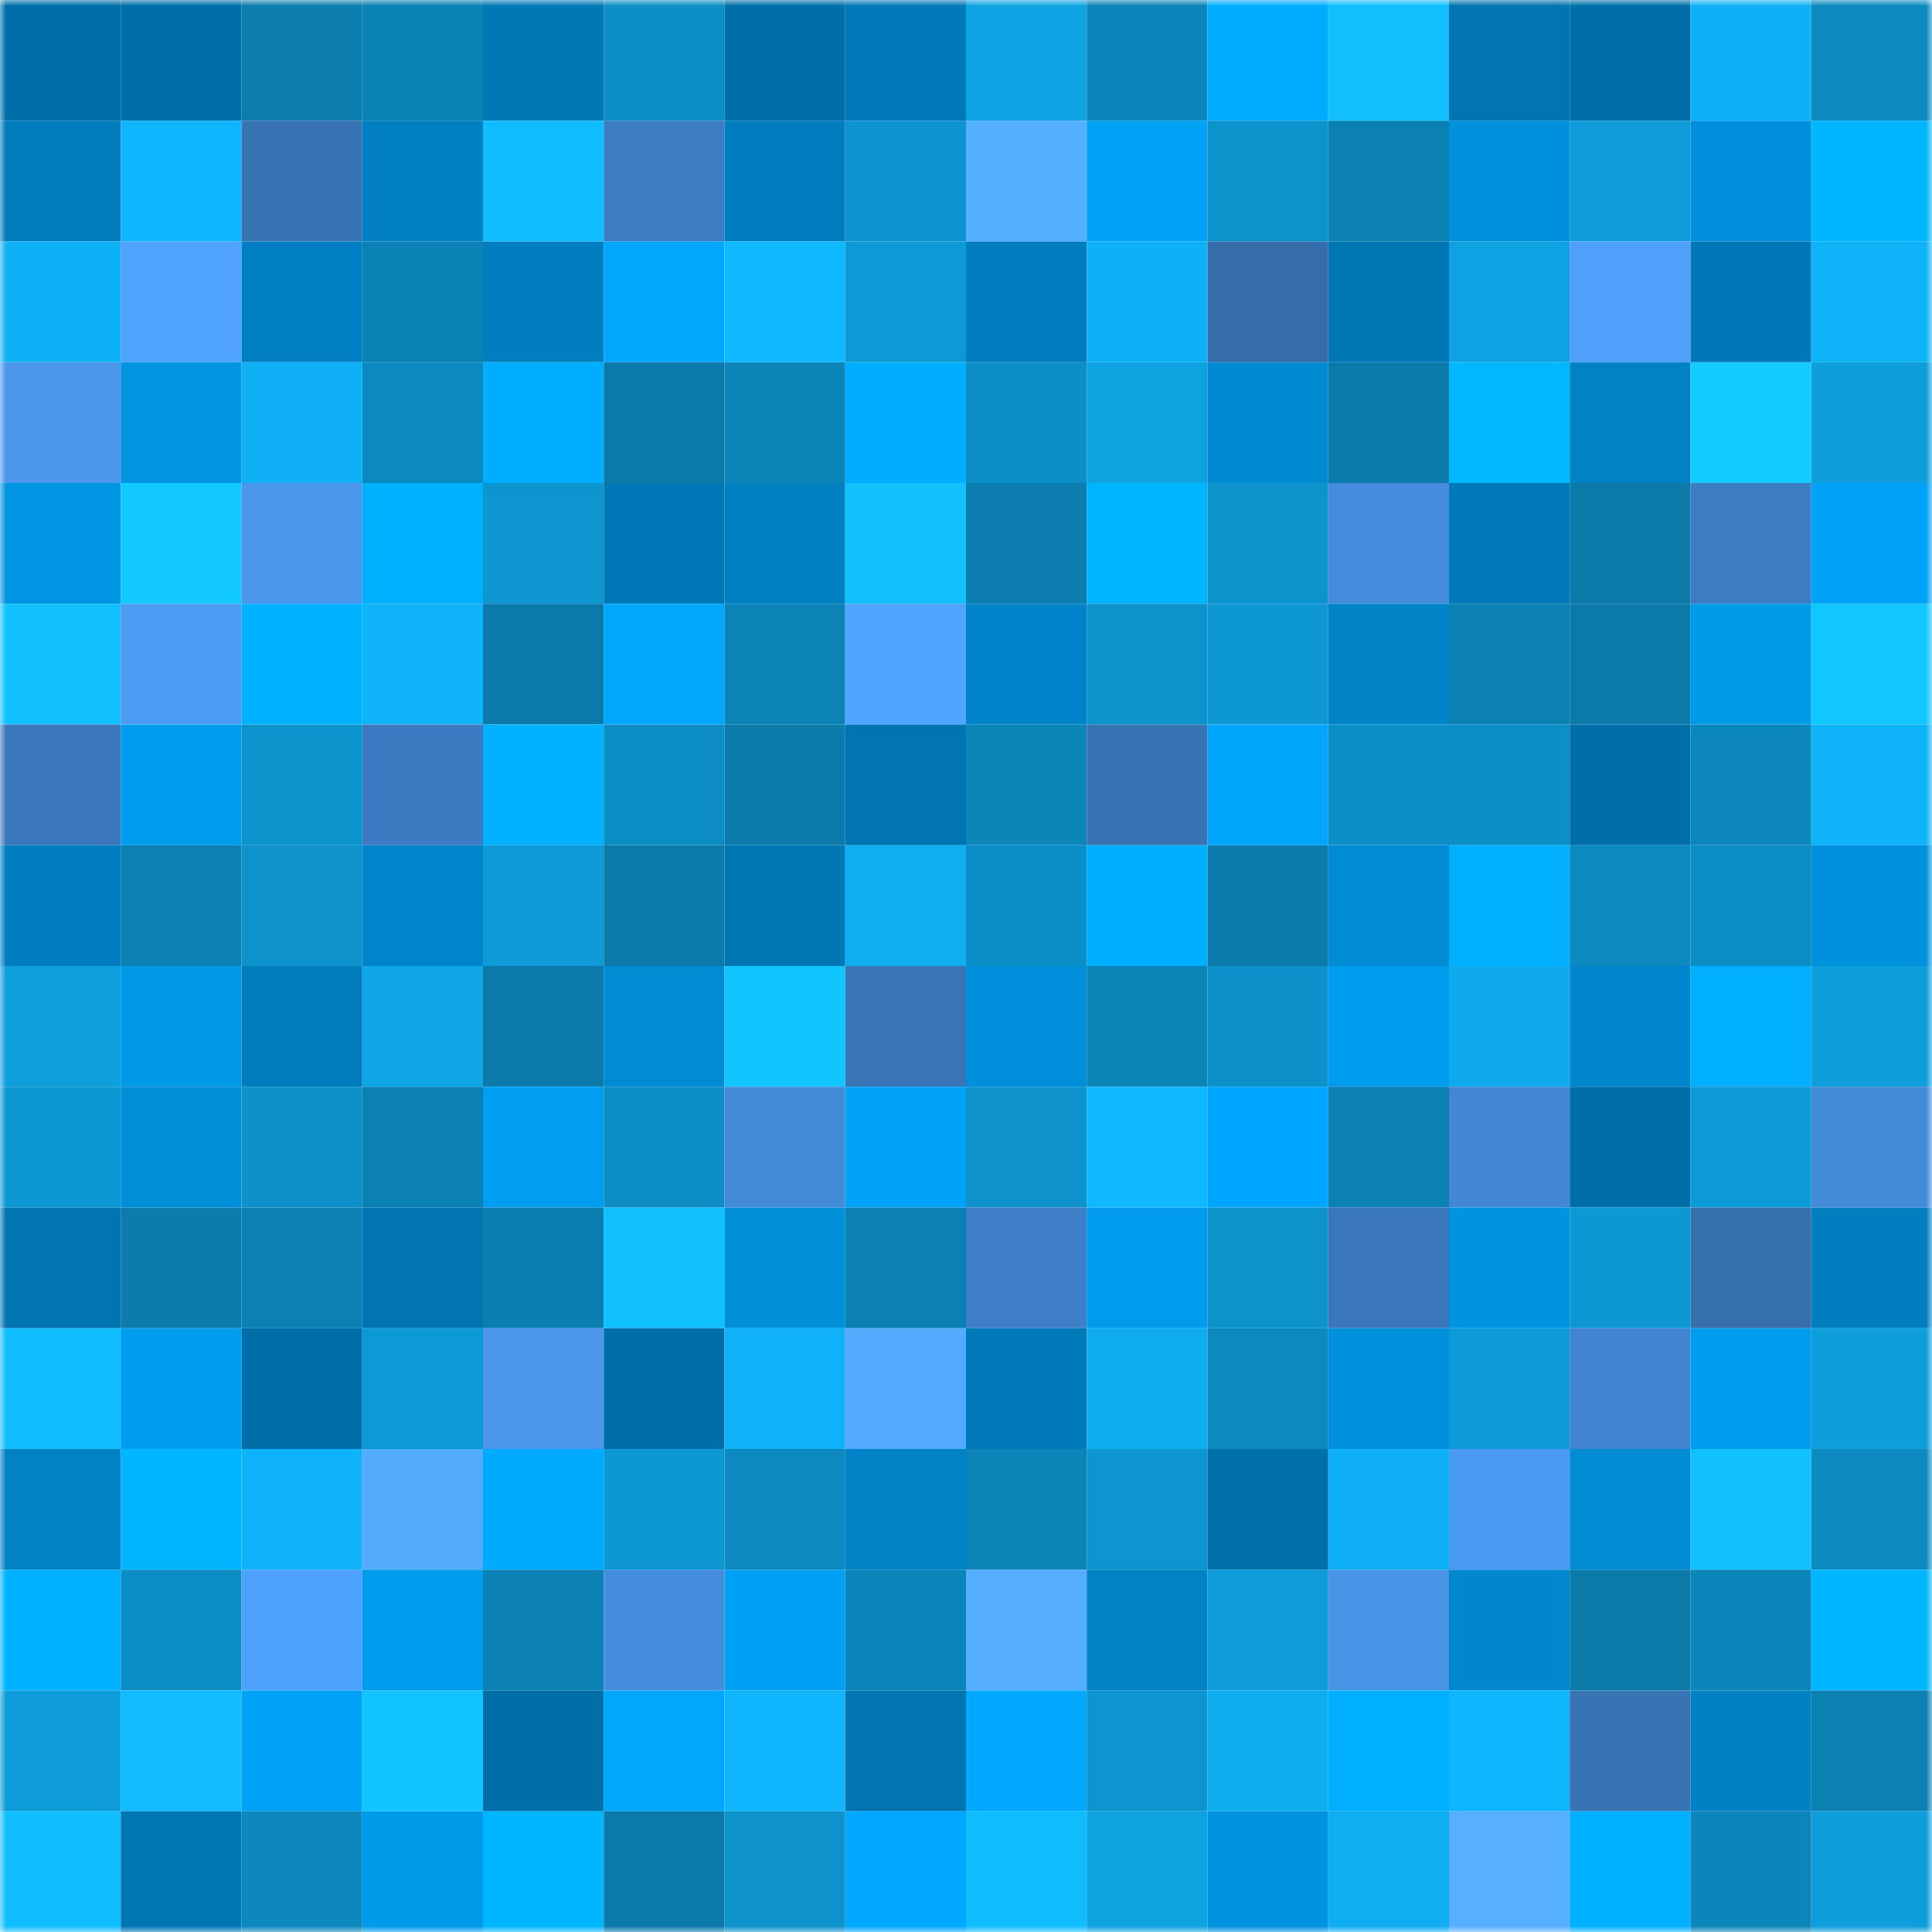 <svg viewBox="0 0 160 160" fill="none" role="img" xmlns="http://www.w3.org/2000/svg" width="240" height="240" name="ens%2Cmrmusk.eth"><mask id="1488055282" mask-type="alpha" maskUnits="userSpaceOnUse" x="0" y="0" width="160" height="160"><rect width="160" height="160" fill="#FFFFFF"></rect></mask><g mask="url(#1488055282)"><rect x="0" y="0" width="10" height="10" fill="#006fa9"></rect><rect x="10" y="0" width="10" height="10" fill="#006fa9"></rect><rect x="20" y="0" width="10" height="10" fill="#0b7eae"></rect><rect x="30" y="0" width="10" height="10" fill="#0b82b5"></rect><rect x="40" y="0" width="10" height="10" fill="#0078b6"></rect><rect x="50" y="0" width="10" height="10" fill="#0c8ec5"></rect><rect x="60" y="0" width="10" height="10" fill="#006fa9"></rect><rect x="70" y="0" width="10" height="10" fill="#0079b9"></rect><rect x="80" y="0" width="10" height="10" fill="#0ea4e3"></rect><rect x="90" y="0" width="10" height="10" fill="#0c86ba"></rect><rect x="100" y="0" width="10" height="10" fill="#00acff"></rect><rect x="110" y="0" width="10" height="10" fill="#11bfff"></rect><rect x="120" y="0" width="10" height="10" fill="#0075b2"></rect><rect x="130" y="0" width="10" height="10" fill="#006fa9"></rect><rect x="140" y="0" width="10" height="10" fill="#0fb1f6"></rect><rect x="150" y="0" width="10" height="10" fill="#0c8ac0"></rect><rect x="0" y="10" width="10" height="10" fill="#007bbb"></rect><rect x="10" y="10" width="10" height="10" fill="#10b6fd"></rect><rect x="20" y="10" width="10" height="10" fill="#3873b3"></rect><rect x="30" y="10" width="10" height="10" fill="#0080c3"></rect><rect x="40" y="10" width="10" height="10" fill="#10beff"></rect><rect x="50" y="10" width="10" height="10" fill="#3c7cc2"></rect><rect x="60" y="10" width="10" height="10" fill="#007dbe"></rect><rect x="70" y="10" width="10" height="10" fill="#0d94ce"></rect><rect x="80" y="10" width="10" height="10" fill="#55afff"></rect><rect x="90" y="10" width="10" height="10" fill="#00a2f6"></rect><rect x="100" y="10" width="10" height="10" fill="#0d93cc"></rect><rect x="110" y="10" width="10" height="10" fill="#0b80b2"></rect><rect x="120" y="10" width="10" height="10" fill="#0091dc"></rect><rect x="130" y="10" width="10" height="10" fill="#0e9dda"></rect><rect x="140" y="10" width="10" height="10" fill="#0090db"></rect><rect x="150" y="10" width="10" height="10" fill="#00b6ff"></rect><rect x="0" y="20" width="10" height="10" fill="#0fb1f6"></rect><rect x="10" y="20" width="10" height="10" fill="#50a4ff"></rect><rect x="20" y="20" width="10" height="10" fill="#0080c3"></rect><rect x="30" y="20" width="10" height="10" fill="#0b82b5"></rect><rect x="40" y="20" width="10" height="10" fill="#007ec0"></rect><rect x="50" y="20" width="10" height="10" fill="#00a7fd"></rect><rect x="60" y="20" width="10" height="10" fill="#10b9ff"></rect><rect x="70" y="20" width="10" height="10" fill="#0d99d5"></rect><rect x="80" y="20" width="10" height="10" fill="#007dbe"></rect><rect x="90" y="20" width="10" height="10" fill="#0fb1f6"></rect><rect x="100" y="20" width="10" height="10" fill="#356dab"></rect><rect x="110" y="20" width="10" height="10" fill="#0077b5"></rect><rect x="120" y="20" width="10" height="10" fill="#0ea2e2"></rect><rect x="130" y="20" width="10" height="10" fill="#4ea0fa"></rect><rect x="140" y="20" width="10" height="10" fill="#0078b7"></rect><rect x="150" y="20" width="10" height="10" fill="#0fb3f8"></rect><rect x="0" y="30" width="10" height="10" fill="#4996eb"></rect><rect x="10" y="30" width="10" height="10" fill="#0094e1"></rect><rect x="20" y="30" width="10" height="10" fill="#0fb0f5"></rect><rect x="30" y="30" width="10" height="10" fill="#0c8ac0"></rect><rect x="40" y="30" width="10" height="10" fill="#00aeff"></rect><rect x="50" y="30" width="10" height="10" fill="#0b7aa9"></rect><rect x="60" y="30" width="10" height="10" fill="#0b84b7"></rect><rect x="70" y="30" width="10" height="10" fill="#00adff"></rect><rect x="80" y="30" width="10" height="10" fill="#0c8fc6"></rect><rect x="90" y="30" width="10" height="10" fill="#0ea2e1"></rect><rect x="100" y="30" width="10" height="10" fill="#008ad2"></rect><rect x="110" y="30" width="10" height="10" fill="#0b7bab"></rect><rect x="120" y="30" width="10" height="10" fill="#00b8ff"></rect><rect x="130" y="30" width="10" height="10" fill="#0082c5"></rect><rect x="140" y="30" width="10" height="10" fill="#12cbff"></rect><rect x="150" y="30" width="10" height="10" fill="#0e9edc"></rect><rect x="0" y="40" width="10" height="10" fill="#0095e3"></rect><rect x="10" y="40" width="10" height="10" fill="#11c8ff"></rect><rect x="20" y="40" width="10" height="10" fill="#4996eb"></rect><rect x="30" y="40" width="10" height="10" fill="#00b1ff"></rect><rect x="40" y="40" width="10" height="10" fill="#0d95d0"></rect><rect x="50" y="40" width="10" height="10" fill="#0078b7"></rect><rect x="60" y="40" width="10" height="10" fill="#007fc1"></rect><rect x="70" y="40" width="10" height="10" fill="#11c2ff"></rect><rect x="80" y="40" width="10" height="10" fill="#0b7dae"></rect><rect x="90" y="40" width="10" height="10" fill="#00b5ff"></rect><rect x="100" y="40" width="10" height="10" fill="#0d94cd"></rect><rect x="110" y="40" width="10" height="10" fill="#458ddc"></rect><rect x="120" y="40" width="10" height="10" fill="#0079b8"></rect><rect x="130" y="40" width="10" height="10" fill="#0b7aa9"></rect><rect x="140" y="40" width="10" height="10" fill="#3c7cc2"></rect><rect x="150" y="40" width="10" height="10" fill="#00a3f8"></rect><rect x="0" y="50" width="10" height="10" fill="#11c1ff"></rect><rect x="10" y="50" width="10" height="10" fill="#4c9cf3"></rect><rect x="20" y="50" width="10" height="10" fill="#00b1ff"></rect><rect x="30" y="50" width="10" height="10" fill="#0fb3f8"></rect><rect x="40" y="50" width="10" height="10" fill="#0b7aaa"></rect><rect x="50" y="50" width="10" height="10" fill="#00a7fd"></rect><rect x="60" y="50" width="10" height="10" fill="#0b83b6"></rect><rect x="70" y="50" width="10" height="10" fill="#50a6ff"></rect><rect x="80" y="50" width="10" height="10" fill="#0084c9"></rect><rect x="90" y="50" width="10" height="10" fill="#0d93cc"></rect><rect x="100" y="50" width="10" height="10" fill="#0d98d4"></rect><rect x="110" y="50" width="10" height="10" fill="#0083c7"></rect><rect x="120" y="50" width="10" height="10" fill="#0b81b3"></rect><rect x="130" y="50" width="10" height="10" fill="#0b7aa9"></rect><rect x="140" y="50" width="10" height="10" fill="#009aea"></rect><rect x="150" y="50" width="10" height="10" fill="#11c7ff"></rect><rect x="0" y="60" width="10" height="10" fill="#3a77bb"></rect><rect x="10" y="60" width="10" height="10" fill="#009def"></rect><rect x="20" y="60" width="10" height="10" fill="#0d93cc"></rect><rect x="30" y="60" width="10" height="10" fill="#3c7bc1"></rect><rect x="40" y="60" width="10" height="10" fill="#00b1ff"></rect><rect x="50" y="60" width="10" height="10" fill="#0c8ec5"></rect><rect x="60" y="60" width="10" height="10" fill="#0b7bab"></rect><rect x="70" y="60" width="10" height="10" fill="#0075b2"></rect><rect x="80" y="60" width="10" height="10" fill="#0c85b9"></rect><rect x="90" y="60" width="10" height="10" fill="#3873b4"></rect><rect x="100" y="60" width="10" height="10" fill="#00a6fc"></rect><rect x="110" y="60" width="10" height="10" fill="#0c8fc7"></rect><rect x="120" y="60" width="10" height="10" fill="#0c8fc7"></rect><rect x="130" y="60" width="10" height="10" fill="#006fa9"></rect><rect x="140" y="60" width="10" height="10" fill="#0c87bb"></rect><rect x="150" y="60" width="10" height="10" fill="#0fb3f8"></rect><rect x="0" y="70" width="10" height="10" fill="#007ec0"></rect><rect x="10" y="70" width="10" height="10" fill="#0b81b3"></rect><rect x="20" y="70" width="10" height="10" fill="#0d92cb"></rect><rect x="30" y="70" width="10" height="10" fill="#0085ca"></rect><rect x="40" y="70" width="10" height="10" fill="#0d9ad6"></rect><rect x="50" y="70" width="10" height="10" fill="#0b7aa9"></rect><rect x="60" y="70" width="10" height="10" fill="#0077b5"></rect><rect x="70" y="70" width="10" height="10" fill="#0faef1"></rect><rect x="80" y="70" width="10" height="10" fill="#0c8fc6"></rect><rect x="90" y="70" width="10" height="10" fill="#00aeff"></rect><rect x="100" y="70" width="10" height="10" fill="#0b7bab"></rect><rect x="110" y="70" width="10" height="10" fill="#008cd5"></rect><rect x="120" y="70" width="10" height="10" fill="#00b0ff"></rect><rect x="130" y="70" width="10" height="10" fill="#0c89be"></rect><rect x="140" y="70" width="10" height="10" fill="#0c8dc3"></rect><rect x="150" y="70" width="10" height="10" fill="#0091dc"></rect><rect x="0" y="80" width="10" height="10" fill="#0e9fdd"></rect><rect x="10" y="80" width="10" height="10" fill="#0099e8"></rect><rect x="20" y="80" width="10" height="10" fill="#007bbb"></rect><rect x="30" y="80" width="10" height="10" fill="#0ea6e7"></rect><rect x="40" y="80" width="10" height="10" fill="#0b7aaa"></rect><rect x="50" y="80" width="10" height="10" fill="#008bd3"></rect><rect x="60" y="80" width="10" height="10" fill="#11c6ff"></rect><rect x="70" y="80" width="10" height="10" fill="#3975b6"></rect><rect x="80" y="80" width="10" height="10" fill="#008fda"></rect><rect x="90" y="80" width="10" height="10" fill="#0b84b7"></rect><rect x="100" y="80" width="10" height="10" fill="#0d91ca"></rect><rect x="110" y="80" width="10" height="10" fill="#009cee"></rect><rect x="120" y="80" width="10" height="10" fill="#0faaec"></rect><rect x="130" y="80" width="10" height="10" fill="#0086cc"></rect><rect x="140" y="80" width="10" height="10" fill="#00afff"></rect><rect x="150" y="80" width="10" height="10" fill="#0e9edc"></rect><rect x="0" y="90" width="10" height="10" fill="#0d98d3"></rect><rect x="10" y="90" width="10" height="10" fill="#0090da"></rect><rect x="20" y="90" width="10" height="10" fill="#0d91ca"></rect><rect x="30" y="90" width="10" height="10" fill="#0b80b2"></rect><rect x="40" y="90" width="10" height="10" fill="#009ef0"></rect><rect x="50" y="90" width="10" height="10" fill="#0c8ec5"></rect><rect x="60" y="90" width="10" height="10" fill="#438ad7"></rect><rect x="70" y="90" width="10" height="10" fill="#00a3f8"></rect><rect x="80" y="90" width="10" height="10" fill="#0d92cb"></rect><rect x="90" y="90" width="10" height="10" fill="#10b9ff"></rect><rect x="100" y="90" width="10" height="10" fill="#00a6fd"></rect><rect x="110" y="90" width="10" height="10" fill="#0b80b2"></rect><rect x="120" y="90" width="10" height="10" fill="#4187d2"></rect><rect x="130" y="90" width="10" height="10" fill="#006fa9"></rect><rect x="140" y="90" width="10" height="10" fill="#0d9bd7"></rect><rect x="150" y="90" width="10" height="10" fill="#438bd9"></rect><rect x="0" y="100" width="10" height="10" fill="#0075b2"></rect><rect x="10" y="100" width="10" height="10" fill="#0b7cac"></rect><rect x="20" y="100" width="10" height="10" fill="#0b81b3"></rect><rect x="30" y="100" width="10" height="10" fill="#0075b2"></rect><rect x="40" y="100" width="10" height="10" fill="#0b7fb1"></rect><rect x="50" y="100" width="10" height="10" fill="#11c1ff"></rect><rect x="60" y="100" width="10" height="10" fill="#0090da"></rect><rect x="70" y="100" width="10" height="10" fill="#0b80b2"></rect><rect x="80" y="100" width="10" height="10" fill="#3e7fc7"></rect><rect x="90" y="100" width="10" height="10" fill="#009bec"></rect><rect x="100" y="100" width="10" height="10" fill="#0d93cc"></rect><rect x="110" y="100" width="10" height="10" fill="#3a77ba"></rect><rect x="120" y="100" width="10" height="10" fill="#0093e0"></rect><rect x="130" y="100" width="10" height="10" fill="#0d98d3"></rect><rect x="140" y="100" width="10" height="10" fill="#366fad"></rect><rect x="150" y="100" width="10" height="10" fill="#007ec0"></rect><rect x="0" y="110" width="10" height="10" fill="#10bdff"></rect><rect x="10" y="110" width="10" height="10" fill="#009def"></rect><rect x="20" y="110" width="10" height="10" fill="#006fa9"></rect><rect x="30" y="110" width="10" height="10" fill="#0d99d5"></rect><rect x="40" y="110" width="10" height="10" fill="#4996eb"></rect><rect x="50" y="110" width="10" height="10" fill="#006fa9"></rect><rect x="60" y="110" width="10" height="10" fill="#0fb2f8"></rect><rect x="70" y="110" width="10" height="10" fill="#53aaff"></rect><rect x="80" y="110" width="10" height="10" fill="#0079b9"></rect><rect x="90" y="110" width="10" height="10" fill="#0facef"></rect><rect x="100" y="110" width="10" height="10" fill="#0c8ac0"></rect><rect x="110" y="110" width="10" height="10" fill="#0091dc"></rect><rect x="120" y="110" width="10" height="10" fill="#0d9bd8"></rect><rect x="130" y="110" width="10" height="10" fill="#4185d0"></rect><rect x="140" y="110" width="10" height="10" fill="#009ced"></rect><rect x="150" y="110" width="10" height="10" fill="#0e9edc"></rect><rect x="0" y="120" width="10" height="10" fill="#0082c5"></rect><rect x="10" y="120" width="10" height="10" fill="#00b7ff"></rect><rect x="20" y="120" width="10" height="10" fill="#0fb3f9"></rect><rect x="30" y="120" width="10" height="10" fill="#54acff"></rect><rect x="40" y="120" width="10" height="10" fill="#00aaff"></rect><rect x="50" y="120" width="10" height="10" fill="#0d98d3"></rect><rect x="60" y="120" width="10" height="10" fill="#0c89bf"></rect><rect x="70" y="120" width="10" height="10" fill="#0083c7"></rect><rect x="80" y="120" width="10" height="10" fill="#0b84b8"></rect><rect x="90" y="120" width="10" height="10" fill="#0d95d0"></rect><rect x="100" y="120" width="10" height="10" fill="#0070aa"></rect><rect x="110" y="120" width="10" height="10" fill="#0fb0f5"></rect><rect x="120" y="120" width="10" height="10" fill="#4b9af1"></rect><rect x="130" y="120" width="10" height="10" fill="#008bd3"></rect><rect x="140" y="120" width="10" height="10" fill="#11c1ff"></rect><rect x="150" y="120" width="10" height="10" fill="#0c8ac0"></rect><rect x="0" y="130" width="10" height="10" fill="#00b1ff"></rect><rect x="10" y="130" width="10" height="10" fill="#0c8ec5"></rect><rect x="20" y="130" width="10" height="10" fill="#4ea1fc"></rect><rect x="30" y="130" width="10" height="10" fill="#009cee"></rect><rect x="40" y="130" width="10" height="10" fill="#0b81b4"></rect><rect x="50" y="130" width="10" height="10" fill="#458ede"></rect><rect x="60" y="130" width="10" height="10" fill="#00a1f5"></rect><rect x="70" y="130" width="10" height="10" fill="#0b85b9"></rect><rect x="80" y="130" width="10" height="10" fill="#54adff"></rect><rect x="90" y="130" width="10" height="10" fill="#0082c5"></rect><rect x="100" y="130" width="10" height="10" fill="#0e9cd9"></rect><rect x="110" y="130" width="10" height="10" fill="#4894e7"></rect><rect x="120" y="130" width="10" height="10" fill="#0087cd"></rect><rect x="130" y="130" width="10" height="10" fill="#0b7aa9"></rect><rect x="140" y="130" width="10" height="10" fill="#0c86ba"></rect><rect x="150" y="130" width="10" height="10" fill="#00b6ff"></rect><rect x="0" y="140" width="10" height="10" fill="#0d9cd9"></rect><rect x="10" y="140" width="10" height="10" fill="#10bcff"></rect><rect x="20" y="140" width="10" height="10" fill="#00a2f6"></rect><rect x="30" y="140" width="10" height="10" fill="#11c4ff"></rect><rect x="40" y="140" width="10" height="10" fill="#006fa9"></rect><rect x="50" y="140" width="10" height="10" fill="#00a7fd"></rect><rect x="60" y="140" width="10" height="10" fill="#10b6fd"></rect><rect x="70" y="140" width="10" height="10" fill="#0075b2"></rect><rect x="80" y="140" width="10" height="10" fill="#00a9ff"></rect><rect x="90" y="140" width="10" height="10" fill="#0d95d0"></rect><rect x="100" y="140" width="10" height="10" fill="#0facef"></rect><rect x="110" y="140" width="10" height="10" fill="#00afff"></rect><rect x="120" y="140" width="10" height="10" fill="#10b6fd"></rect><rect x="130" y="140" width="10" height="10" fill="#3873b4"></rect><rect x="140" y="140" width="10" height="10" fill="#0081c4"></rect><rect x="150" y="140" width="10" height="10" fill="#0b80b2"></rect><rect x="0" y="150" width="10" height="10" fill="#10beff"></rect><rect x="10" y="150" width="10" height="10" fill="#0076b3"></rect><rect x="20" y="150" width="10" height="10" fill="#0c88bd"></rect><rect x="30" y="150" width="10" height="10" fill="#009aea"></rect><rect x="40" y="150" width="10" height="10" fill="#00b7ff"></rect><rect x="50" y="150" width="10" height="10" fill="#0b7aa9"></rect><rect x="60" y="150" width="10" height="10" fill="#0d92cb"></rect><rect x="70" y="150" width="10" height="10" fill="#00a8ff"></rect><rect x="80" y="150" width="10" height="10" fill="#10beff"></rect><rect x="90" y="150" width="10" height="10" fill="#0ea2e1"></rect><rect x="100" y="150" width="10" height="10" fill="#0093e0"></rect><rect x="110" y="150" width="10" height="10" fill="#0faef1"></rect><rect x="120" y="150" width="10" height="10" fill="#56b0ff"></rect><rect x="130" y="150" width="10" height="10" fill="#00b0ff"></rect><rect x="140" y="150" width="10" height="10" fill="#0c86ba"></rect><rect x="150" y="150" width="10" height="10" fill="#0e9edc"></rect></g></svg>